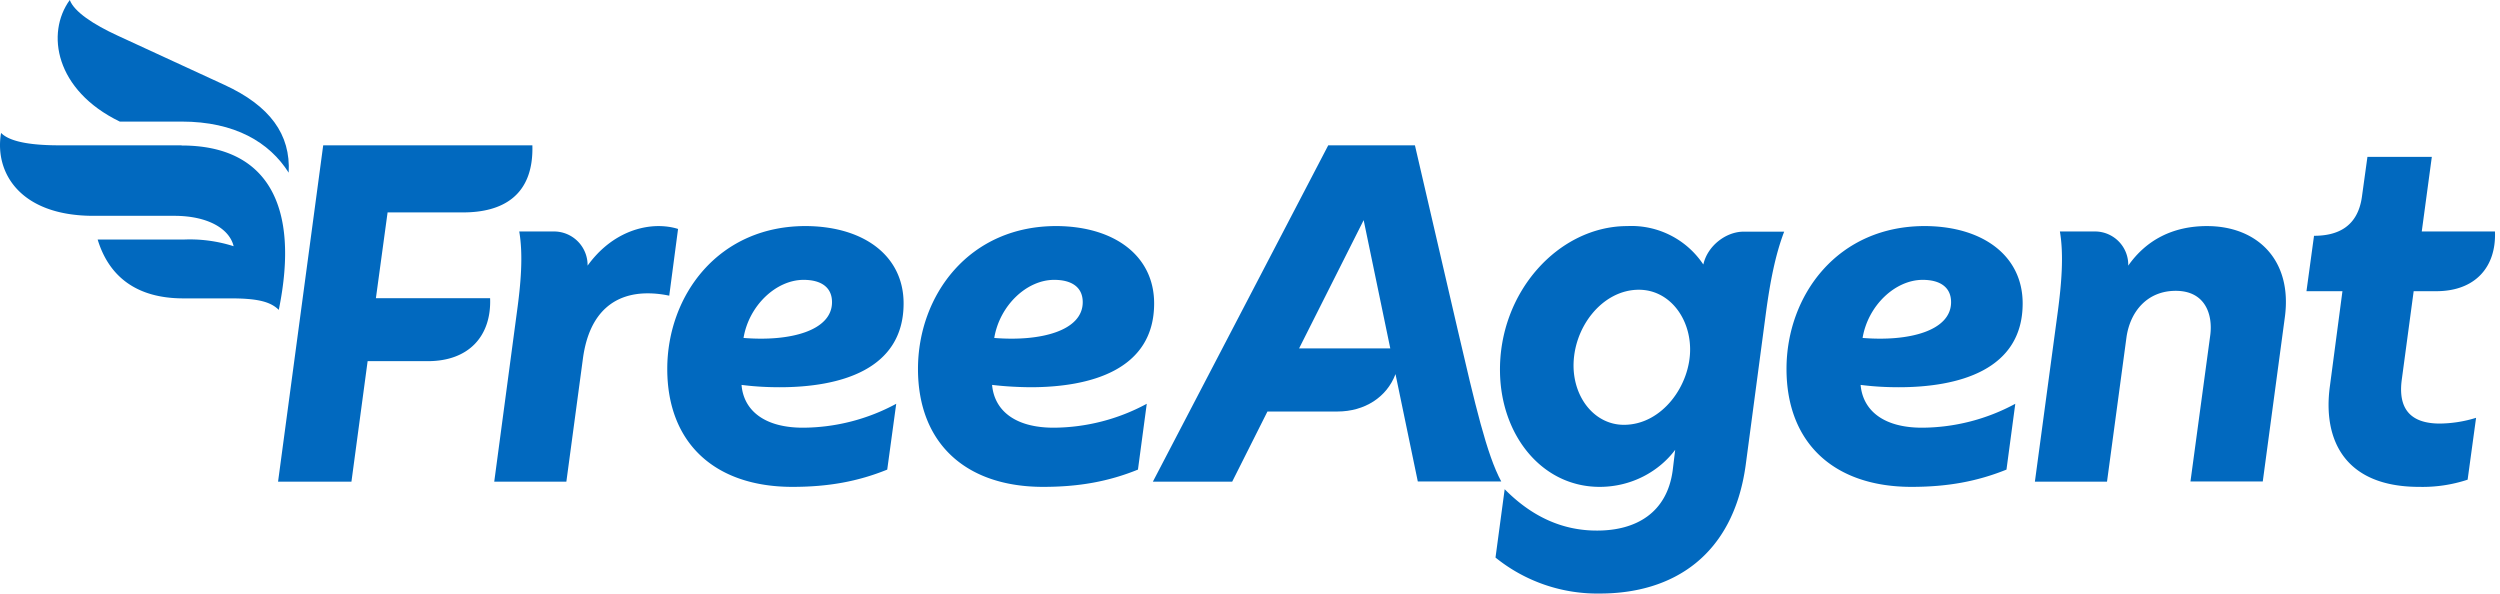 <svg xmlns="http://www.w3.org/2000/svg" width="139" height="33" fill="none"><path fill="#0169BF" d="M94.7 14.7a4.8 4.8 0 0 0-4.22-2.13c-3.82 0-7.16 3.68-7.08 8.13.06 3.53 2.35 6.37 5.54 6.37 1.8 0 3.32-.88 4.2-2.06L93 26.17c-.32 2.33-2.02 3.33-4.2 3.33q-2.86.01-5.14-2.3l-.51 3.8a9 9 0 0 0 5.81 2c4.02 0 7.4-2.07 8.1-7.14l1.14-8.57c.22-1.6.5-3.1 1-4.41h-2.25c-1 0-2.01.8-2.24 1.81m-4.42 8.93c-1.58 0-2.76-1.43-2.8-3.21-.04-2.2 1.6-4.3 3.63-4.3 1.66 0 2.82 1.51 2.85 3.25.04 2.03-1.54 4.26-3.68 4.26M50.24 16.87c0-2.62-2.16-4.25-5.34-4.3-4.96-.06-7.8 3.87-7.8 7.94 0 4.14 2.66 6.56 6.96 6.56 2 0 3.64-.3 5.27-.96l.5-3.66a11 11 0 0 1-5.18 1.33c-2.2 0-3.31-1-3.42-2.38q1 .13 2.12.13c3.3 0 6.89-.94 6.89-4.66m-8.9 1.92c.3-1.8 1.81-3.23 3.34-3.23 1.01 0 1.58.44 1.58 1.24 0 1.59-2.33 2.2-4.91 1.99M55.16 21.4q1 .12 2.13.13c3.3 0 6.88-.94 6.88-4.66 0-2.62-2.16-4.25-5.33-4.3-4.97-.06-7.8 3.87-7.8 7.94 0 4.14 2.66 6.56 6.96 6.56 2 0 3.64-.3 5.27-.96l.49-3.66a11 11 0 0 1-5.17 1.33c-2.21 0-3.31-1-3.43-2.38m3.45-5.84c1.02 0 1.59.44 1.59 1.24 0 1.59-2.33 2.2-4.92 1.99.3-1.8 1.8-3.23 3.33-3.23M112.46 16.87c0-2.62-2.16-4.25-5.33-4.3-4.97-.06-7.8 3.87-7.8 7.94 0 4.14 2.66 6.56 6.95 6.56 2 0 3.64-.3 5.28-.96l.49-3.66a11 11 0 0 1-5.18 1.33c-2.2 0-3.3-1-3.42-2.38q1 .13 2.12.13c3.3 0 6.89-.94 6.89-4.66m-8.9 1.92c.3-1.8 1.81-3.23 3.34-3.23 1.01 0 1.58.44 1.58 1.24 0 1.59-2.33 2.2-4.91 1.99M122.71 12.57c-1.93 0-3.4.8-4.38 2.2a1.85 1.85 0 0 0-1.83-1.9h-1.97c.23 1.33.08 2.96-.11 4.41l-1.28 9.5h4.01l1.08-8.01c.2-1.45 1.16-2.6 2.74-2.6 1.66 0 2.07 1.34 1.92 2.47l-1.1 8.13h4.02l1.23-9.15c.42-3.16-1.53-5.05-4.33-5.05M134.2 16.19h1.26c2.15 0 3.34-1.33 3.26-3.32h-4.07l.56-4.15h-3.58l-.3 2.17c-.22 1.73-1.37 2.22-2.67 2.22l-.42 3.08h2l-.7 5.3c-.4 2.98.84 5.58 4.96 5.58a8 8 0 0 0 2.7-.4l.47-3.44a7 7 0 0 1-2.03.32q-2.43-.01-2.1-2.45zM20.9 16.58l.65-4.77h4.2c2.15 0 3.93-.9 3.85-3.73H17.97l-2.51 18.7h4.08l.9-6.7h3.35c2.28 0 3.54-1.4 3.46-3.5zM37.7 12.73c-.3-.1-.7-.16-1.08-.16-1.25 0-2.79.59-3.95 2.2a1.87 1.87 0 0 0-1.83-1.9h-1.97c.23 1.33.08 2.95-.12 4.41l-1.27 9.5h4.01l.92-6.84c.36-2.68 1.85-3.63 3.6-3.63q.59 0 1.2.13z"/><path fill="#0169BF" d="M81.03 18.26 78.67 8.08h-4.82l-9.75 18.7h4.41l1.96-3.9h3.89c1.52 0 2.75-.8 3.23-2.08l1.24 5.97h4.64c-.81-1.5-1.44-4.22-2.44-8.51m-8.8 1.11 3.59-7.13 1.48 7.13zM6.66 6.76h3.44c2.96 0 4.88 1.15 5.95 2.84.12-2.13-1.05-3.72-3.57-4.88L6.54 1.98C5.19 1.36 4.12.65 3.88 0c-1.34 1.84-.81 5.02 2.78 6.76"/><path fill="#0169BF" d="M10.1 8.08H3.3C2 8.08.6 7.95.06 7.39-.32 9.56 1.08 12 5.2 12h4.49c1.87 0 3.07.72 3.3 1.69a8 8 0 0 0-2.8-.37H5.43c.63 2.07 2.18 3.27 4.76 3.27h2.62c1.44 0 2.21.16 2.69.64 1.2-5.86-.68-9.14-5.4-9.14"/></svg>